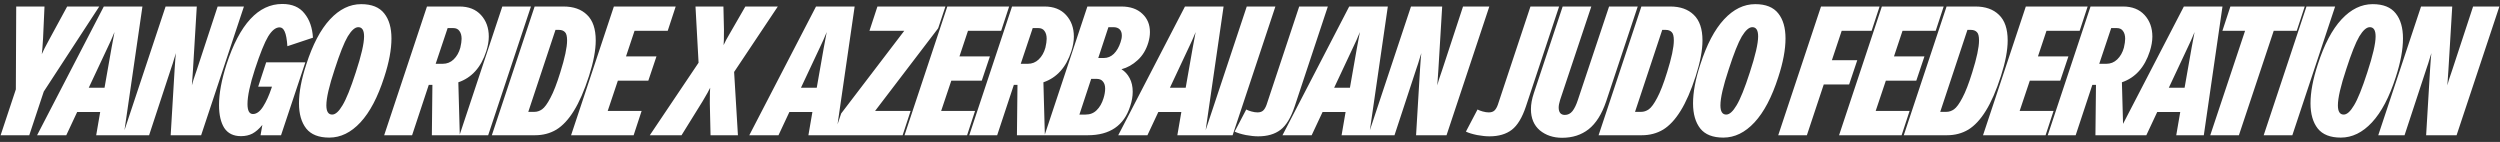 <svg width="546" height="31" viewBox="0 0 546 31" fill="none" xmlns="http://www.w3.org/2000/svg">
<rect x="0" y="0" width="546" height="31" fill="#333333" stroke="none"/>
<path d="M9.402 8.43C9.296 10.199 9.204 11.334 9.125 11.835C9.442 11.096 9.956 10.08 10.669 8.786L14.669 1.421H21.678L9.56 19.993L6.392 29.537H0.136L3.462 19.518L3.541 1.421H9.719L9.402 8.43ZM31.107 1.421L27.028 29.537H21.009L21.88 24.468H16.851L14.475 29.537H8.099L22.672 1.421H31.107ZM22.83 19.161L24.375 10.37L25.008 7.004C24.48 8.298 24.018 9.341 23.622 10.133L19.385 19.161H22.83ZM41.908 18.647C41.961 18.462 42.08 18.039 42.265 17.379C42.476 16.719 42.7 16.059 42.938 15.399L47.532 1.421H53.273L43.928 29.537H37.275L38.146 15.003C38.199 14.053 38.252 13.301 38.305 12.746C38.358 12.165 38.397 11.783 38.423 11.598C38.371 11.783 38.239 12.205 38.028 12.865C37.843 13.525 37.632 14.185 37.394 14.845L32.563 29.537H26.821L36.166 1.421H42.977L42.146 15.241L41.908 18.647ZM58.132 13.617H66.685L61.379 29.537H56.904L57.3 27.279C56.587 28.151 55.861 28.784 55.122 29.18C54.409 29.55 53.578 29.735 52.627 29.735C50.99 29.735 49.776 29.141 48.984 27.953C48.218 26.738 47.836 25.075 47.836 22.963C47.836 20.429 48.377 17.472 49.459 14.093C52.337 5.275 56.403 0.866 61.656 0.866C63.794 0.866 65.405 1.553 66.487 2.925C67.596 4.272 68.216 6.041 68.349 8.232L62.765 10.093C62.659 8.562 62.461 7.493 62.171 6.885C61.907 6.278 61.537 5.975 61.062 5.975C60.217 5.975 59.386 6.635 58.567 7.955C57.775 9.275 56.812 11.664 55.676 15.122C54.594 18.449 54.053 20.983 54.053 22.725C54.053 24.177 54.449 24.903 55.241 24.903C56.033 24.903 56.772 24.362 57.459 23.28C58.145 22.197 58.752 20.864 59.28 19.28L59.399 18.924H56.389L58.132 13.617ZM71.911 30.051C69.614 30.051 67.938 29.391 66.882 28.071C65.826 26.725 65.298 24.89 65.298 22.567C65.298 20.138 65.826 17.313 66.882 14.093C68.281 9.737 70.01 6.45 72.069 4.232C74.129 2.015 76.399 0.906 78.88 0.906C81.177 0.906 82.854 1.579 83.91 2.925C84.966 4.245 85.494 6.067 85.494 8.39C85.494 10.819 84.966 13.644 83.91 16.865C82.51 21.221 80.781 24.507 78.722 26.725C76.663 28.943 74.392 30.051 71.911 30.051ZM72.544 25.022C73.257 25.022 74.01 24.349 74.802 23.003C75.62 21.656 76.584 19.267 77.692 15.835C78.907 12.139 79.514 9.512 79.514 7.955C79.514 6.608 79.092 5.935 78.247 5.935C77.534 5.935 76.769 6.608 75.95 7.955C75.158 9.301 74.208 11.69 73.099 15.122C71.885 18.765 71.277 21.392 71.277 23.003C71.277 24.349 71.7 25.022 72.544 25.022ZM100.338 1.421C102.344 1.421 103.915 2.041 105.05 3.282C106.185 4.523 106.753 6.093 106.753 7.994C106.753 8.971 106.568 10.04 106.198 11.202C105.063 14.713 103.03 16.97 100.1 17.973L100.417 29.537H94.318L94.437 18.528H93.645L90.002 29.537H83.903L93.249 1.421H100.338ZM96.694 13.934C97.618 13.934 98.41 13.617 99.07 12.984C99.757 12.324 100.245 11.466 100.536 10.41C100.72 9.618 100.813 8.971 100.813 8.469C100.813 7.757 100.654 7.189 100.338 6.767C100.047 6.344 99.598 6.133 98.991 6.133H97.763L95.15 13.934H96.694ZM106.616 29.537H100.359L109.705 1.421H115.962L106.616 29.537ZM116.763 1.421H123.06C125.251 1.421 126.967 2.028 128.208 3.242C129.475 4.457 130.108 6.318 130.108 8.826C130.108 10.964 129.62 13.551 128.643 16.587C127.614 19.782 126.505 22.329 125.317 24.23C124.155 26.105 122.888 27.464 121.515 28.309C120.142 29.127 118.585 29.537 116.842 29.537H107.418L116.763 1.421ZM116.724 24.428C117.304 24.428 117.859 24.243 118.387 23.874C118.941 23.478 119.548 22.646 120.208 21.379C120.895 20.112 121.621 18.237 122.386 15.756C123.363 12.641 123.852 10.331 123.852 8.826C123.852 7.902 123.693 7.295 123.376 7.004C123.06 6.687 122.637 6.529 122.109 6.529H121.317L115.377 24.428H116.724ZM145.831 6.727H138.584L136.723 12.311H143.376L141.594 17.617H134.941L132.723 24.23H140.128L138.386 29.537H124.724L134.07 1.421H147.573L145.831 6.727ZM152.569 13.697L151.896 1.421H157.995L158.113 6.45C158.113 8.377 158.087 9.512 158.034 9.855C158.272 9.275 158.813 8.271 159.658 6.846L162.786 1.421H169.875L160.331 15.716L161.163 29.537H155.183L155.025 22.567C155.025 20.64 155.051 19.505 155.104 19.161C154.893 19.637 154.338 20.627 153.441 22.131L148.847 29.537H141.917L152.569 13.697ZM186.654 1.421L182.575 29.537H176.556L177.427 24.468H172.398L170.022 29.537H163.646L178.219 1.421H186.654ZM178.378 19.161L179.922 10.37L180.556 7.004C180.028 8.298 179.566 9.341 179.17 10.133L174.932 19.161H178.378ZM204.897 6.173L191.116 24.23H198.878L197.135 29.537H182.127L183.711 24.785L197.492 6.727H189.889L191.631 1.421H206.481L204.897 6.173ZM218.655 6.727H211.408L209.547 12.311H216.199L214.417 17.617H207.765L205.547 24.23H212.952L211.21 29.537H197.548L206.893 1.421H220.397L218.655 6.727ZM228.117 1.421C230.124 1.421 231.694 2.041 232.83 3.282C233.965 4.523 234.532 6.093 234.532 7.994C234.532 8.971 234.348 10.04 233.978 11.202C232.843 14.713 230.81 16.97 227.88 17.973L228.196 29.537H222.098L222.217 18.528H221.425L217.782 29.537H211.683L221.029 1.421H228.117ZM224.474 13.934C225.398 13.934 226.19 13.617 226.85 12.984C227.536 12.324 228.025 11.466 228.315 10.41C228.5 9.618 228.592 8.971 228.592 8.469C228.592 7.757 228.434 7.189 228.117 6.767C227.827 6.344 227.378 6.133 226.771 6.133H225.543L222.93 13.934H224.474ZM244.89 1.421C246.843 1.421 248.374 1.949 249.483 3.005C250.592 4.034 251.146 5.367 251.146 7.004C251.146 7.743 251.028 8.509 250.79 9.301C250.315 10.885 249.536 12.165 248.454 13.142C247.398 14.119 246.223 14.779 244.929 15.122C245.668 15.571 246.262 16.218 246.711 17.063C247.16 17.907 247.384 18.897 247.384 20.033C247.384 21.062 247.2 22.118 246.83 23.201C245.484 27.425 242.395 29.537 237.564 29.537H228.139L237.484 1.421H244.89ZM237.088 25.022C238.065 25.022 238.87 24.705 239.504 24.072C240.164 23.438 240.666 22.567 241.009 21.458C241.246 20.693 241.365 19.993 241.365 19.359C241.365 18.699 241.207 18.185 240.89 17.815C240.6 17.419 240.124 17.221 239.464 17.221H238.316L235.742 25.022H237.088ZM241.088 12.667C241.906 12.667 242.632 12.363 243.266 11.756C243.9 11.123 244.388 10.278 244.731 9.222C244.916 8.694 245.008 8.205 245.008 7.757C245.008 7.176 244.85 6.727 244.533 6.41C244.216 6.093 243.754 5.935 243.147 5.935H242.078L239.86 12.667H241.088ZM267.231 1.421L263.152 29.537H257.133L258.004 24.468H252.975L250.599 29.537H244.223L258.796 1.421H267.231ZM258.954 19.161L260.499 10.37L261.132 7.004C260.604 8.298 260.142 9.341 259.746 10.133L255.509 19.161H258.954ZM269.202 29.537H262.945L272.291 1.421H278.547L269.202 29.537ZM274.795 29.774C274.003 29.774 273.105 29.682 272.102 29.497C271.073 29.286 270.254 29.035 269.647 28.745L272.181 23.913C272.472 24.072 272.855 24.217 273.33 24.349C273.805 24.481 274.241 24.547 274.637 24.547C275.165 24.547 275.574 24.415 275.864 24.151C276.155 23.887 276.405 23.465 276.617 22.884L283.745 1.421H290.001L282.755 23.24C281.936 25.695 280.907 27.398 279.666 28.349C278.425 29.299 276.801 29.774 274.795 29.774ZM303.101 1.421L299.022 29.537H293.003L293.874 24.468H288.845L286.469 29.537H280.094L294.666 1.421H303.101ZM294.825 19.161L296.369 10.37L297.003 7.004C296.475 8.298 296.013 9.341 295.617 10.133L291.38 19.161H294.825ZM313.903 18.647C313.956 18.462 314.075 18.039 314.259 17.379C314.471 16.719 314.695 16.059 314.933 15.399L319.526 1.421H325.268L315.923 29.537H309.27L310.141 15.003C310.194 14.053 310.247 13.301 310.299 12.746C310.352 12.165 310.392 11.783 310.418 11.598C310.365 11.783 310.233 12.205 310.022 12.865C309.837 13.525 309.626 14.185 309.389 14.845L304.557 29.537H298.815L308.161 1.421H314.972L314.141 15.241L313.903 18.647ZM325.304 29.774C324.512 29.774 323.614 29.682 322.611 29.497C321.581 29.286 320.763 29.035 320.156 28.745L322.69 23.913C322.98 24.072 323.363 24.217 323.838 24.349C324.314 24.481 324.749 24.547 325.145 24.547C325.673 24.547 326.082 24.415 326.373 24.151C326.663 23.887 326.914 23.465 327.125 22.884L334.253 1.421H340.51L333.263 23.24C332.445 25.695 331.415 27.398 330.174 28.349C328.934 29.299 327.31 29.774 325.304 29.774ZM350.79 22.131C349.839 24.93 348.559 26.963 346.949 28.23C345.365 29.471 343.437 30.091 341.167 30.091C339.24 30.091 337.616 29.55 336.296 28.467C335.003 27.359 334.356 25.814 334.356 23.834C334.356 22.778 334.567 21.617 334.989 20.349L341.286 1.421H347.543L340.731 21.815C340.52 22.501 340.415 23.055 340.415 23.478C340.415 23.979 340.52 24.375 340.731 24.666C340.969 24.956 341.312 25.101 341.761 25.101C342.421 25.101 342.975 24.824 343.424 24.27C343.873 23.689 344.269 22.871 344.612 21.815L351.423 1.421H357.68L350.79 22.131ZM358.476 1.421H364.773C366.964 1.421 368.68 2.028 369.921 3.242C371.188 4.457 371.822 6.318 371.822 8.826C371.822 10.964 371.333 13.551 370.356 16.587C369.327 19.782 368.218 22.329 367.03 24.23C365.868 26.105 364.601 27.464 363.228 28.309C361.856 29.127 360.298 29.537 358.556 29.537H349.131L358.476 1.421ZM358.437 24.428C359.018 24.428 359.572 24.243 360.1 23.874C360.654 23.478 361.262 22.646 361.922 21.379C362.608 20.112 363.334 18.237 364.1 15.756C365.076 12.641 365.565 10.331 365.565 8.826C365.565 7.902 365.406 7.295 365.09 7.004C364.773 6.687 364.35 6.529 363.822 6.529H363.03L357.09 24.428H358.437ZM376.373 30.051C374.076 30.051 372.4 29.391 371.344 28.071C370.288 26.725 369.76 24.89 369.76 22.567C369.76 20.138 370.288 17.313 371.344 14.093C372.743 9.737 374.472 6.45 376.531 4.232C378.591 2.015 380.861 0.906 383.343 0.906C385.639 0.906 387.316 1.579 388.372 2.925C389.428 4.245 389.956 6.067 389.956 8.39C389.956 10.819 389.428 13.644 388.372 16.865C386.973 21.221 385.243 24.507 383.184 26.725C381.125 28.943 378.855 30.051 376.373 30.051ZM377.007 25.022C377.719 25.022 378.472 24.349 379.264 23.003C380.082 21.656 381.046 19.267 382.155 15.835C383.369 12.139 383.976 9.512 383.976 7.955C383.976 6.608 383.554 5.935 382.709 5.935C381.996 5.935 381.231 6.608 380.412 7.955C379.62 9.301 378.67 11.69 377.561 15.122C376.347 18.765 375.739 21.392 375.739 23.003C375.739 24.349 376.162 25.022 377.007 25.022ZM408.76 6.727H402.226L400.087 13.142H405.631L403.849 18.449H398.305L394.622 29.537H388.366L397.711 1.421H410.502L408.76 6.727ZM422.757 6.727H415.51L413.649 12.311H420.302L418.52 17.617H411.867L409.649 24.23H417.055L415.312 29.537H401.65L410.996 1.421H424.499L422.757 6.727ZM425.131 1.421H431.428C433.619 1.421 435.335 2.028 436.576 3.242C437.843 4.457 438.476 6.318 438.476 8.826C438.476 10.964 437.988 13.551 437.011 16.587C435.982 19.782 434.873 22.329 433.685 24.23C432.523 26.105 431.256 27.464 429.883 28.309C428.51 29.127 426.953 29.537 425.21 29.537H415.786L425.131 1.421ZM425.092 24.428C425.672 24.428 426.227 24.243 426.755 23.874C427.309 23.478 427.916 22.646 428.576 21.379C429.263 20.112 429.989 18.237 430.754 15.756C431.731 12.641 432.22 10.331 432.22 8.826C432.22 7.902 432.061 7.295 431.744 7.004C431.428 6.687 431.005 6.529 430.477 6.529H429.685L423.745 24.428H425.092ZM454.199 6.727H446.952L445.091 12.311H451.744L449.962 17.617H443.309L441.091 24.23H448.496L446.754 29.537H433.092L442.438 1.421H455.941L454.199 6.727ZM463.661 1.421C465.668 1.421 467.239 2.041 468.374 3.282C469.509 4.523 470.077 6.093 470.077 7.994C470.077 8.971 469.892 10.04 469.522 11.202C468.387 14.713 466.354 16.97 463.424 17.973L463.741 29.537H457.642L457.761 18.528H456.969L453.326 29.537H447.227L456.573 1.421H463.661ZM460.018 13.934C460.942 13.934 461.734 13.617 462.394 12.984C463.081 12.324 463.569 11.466 463.859 10.41C464.044 9.618 464.137 8.971 464.137 8.469C464.137 7.757 463.978 7.189 463.661 6.767C463.371 6.344 462.922 6.133 462.315 6.133H461.087L458.474 13.934H460.018ZM485.391 1.421L481.312 29.537H475.293L476.164 24.468H471.135L468.759 29.537H462.384L476.956 1.421H485.391ZM477.115 19.161L478.659 10.37L479.293 7.004C478.765 8.298 478.303 9.341 477.907 10.133L473.67 19.161H477.115ZM501.61 6.727H496.58L488.977 29.537H482.72L490.324 6.727H485.374L487.116 1.421H503.352L501.61 6.727ZM500.647 29.537H494.39L503.736 1.421H509.992L500.647 29.537ZM511.23 30.051C508.933 30.051 507.256 29.391 506.2 28.071C505.144 26.725 504.616 24.89 504.616 22.567C504.616 20.138 505.144 17.313 506.2 14.093C507.6 9.737 509.329 6.45 511.388 4.232C513.447 2.015 515.718 0.906 518.199 0.906C520.496 0.906 522.172 1.579 523.228 2.925C524.284 4.245 524.812 6.067 524.812 8.39C524.812 10.819 524.284 13.644 523.228 16.865C521.829 21.221 520.1 24.507 518.041 26.725C515.982 28.943 513.711 30.051 511.23 30.051ZM511.863 25.022C512.576 25.022 513.328 24.349 514.12 23.003C514.939 21.656 515.902 19.267 517.011 15.835C518.226 12.139 518.833 9.512 518.833 7.955C518.833 6.608 518.41 5.935 517.566 5.935C516.853 5.935 516.087 6.608 515.269 7.955C514.477 9.301 513.526 11.69 512.418 15.122C511.203 18.765 510.596 21.392 510.596 23.003C510.596 24.349 511.018 25.022 511.863 25.022ZM534.5 18.647C534.553 18.462 534.671 18.039 534.856 17.379C535.067 16.719 535.292 16.059 535.529 15.399L540.123 1.421H545.865L536.519 29.537H529.867L530.738 15.003C530.791 14.053 530.843 13.301 530.896 12.746C530.949 12.165 530.989 11.783 531.015 11.598C530.962 11.783 530.83 12.205 530.619 12.865C530.434 13.525 530.223 14.185 529.985 14.845L525.154 29.537H519.412L528.758 1.421H535.569L534.737 15.241L534.5 18.647Z" fill="white"/>
</svg>
